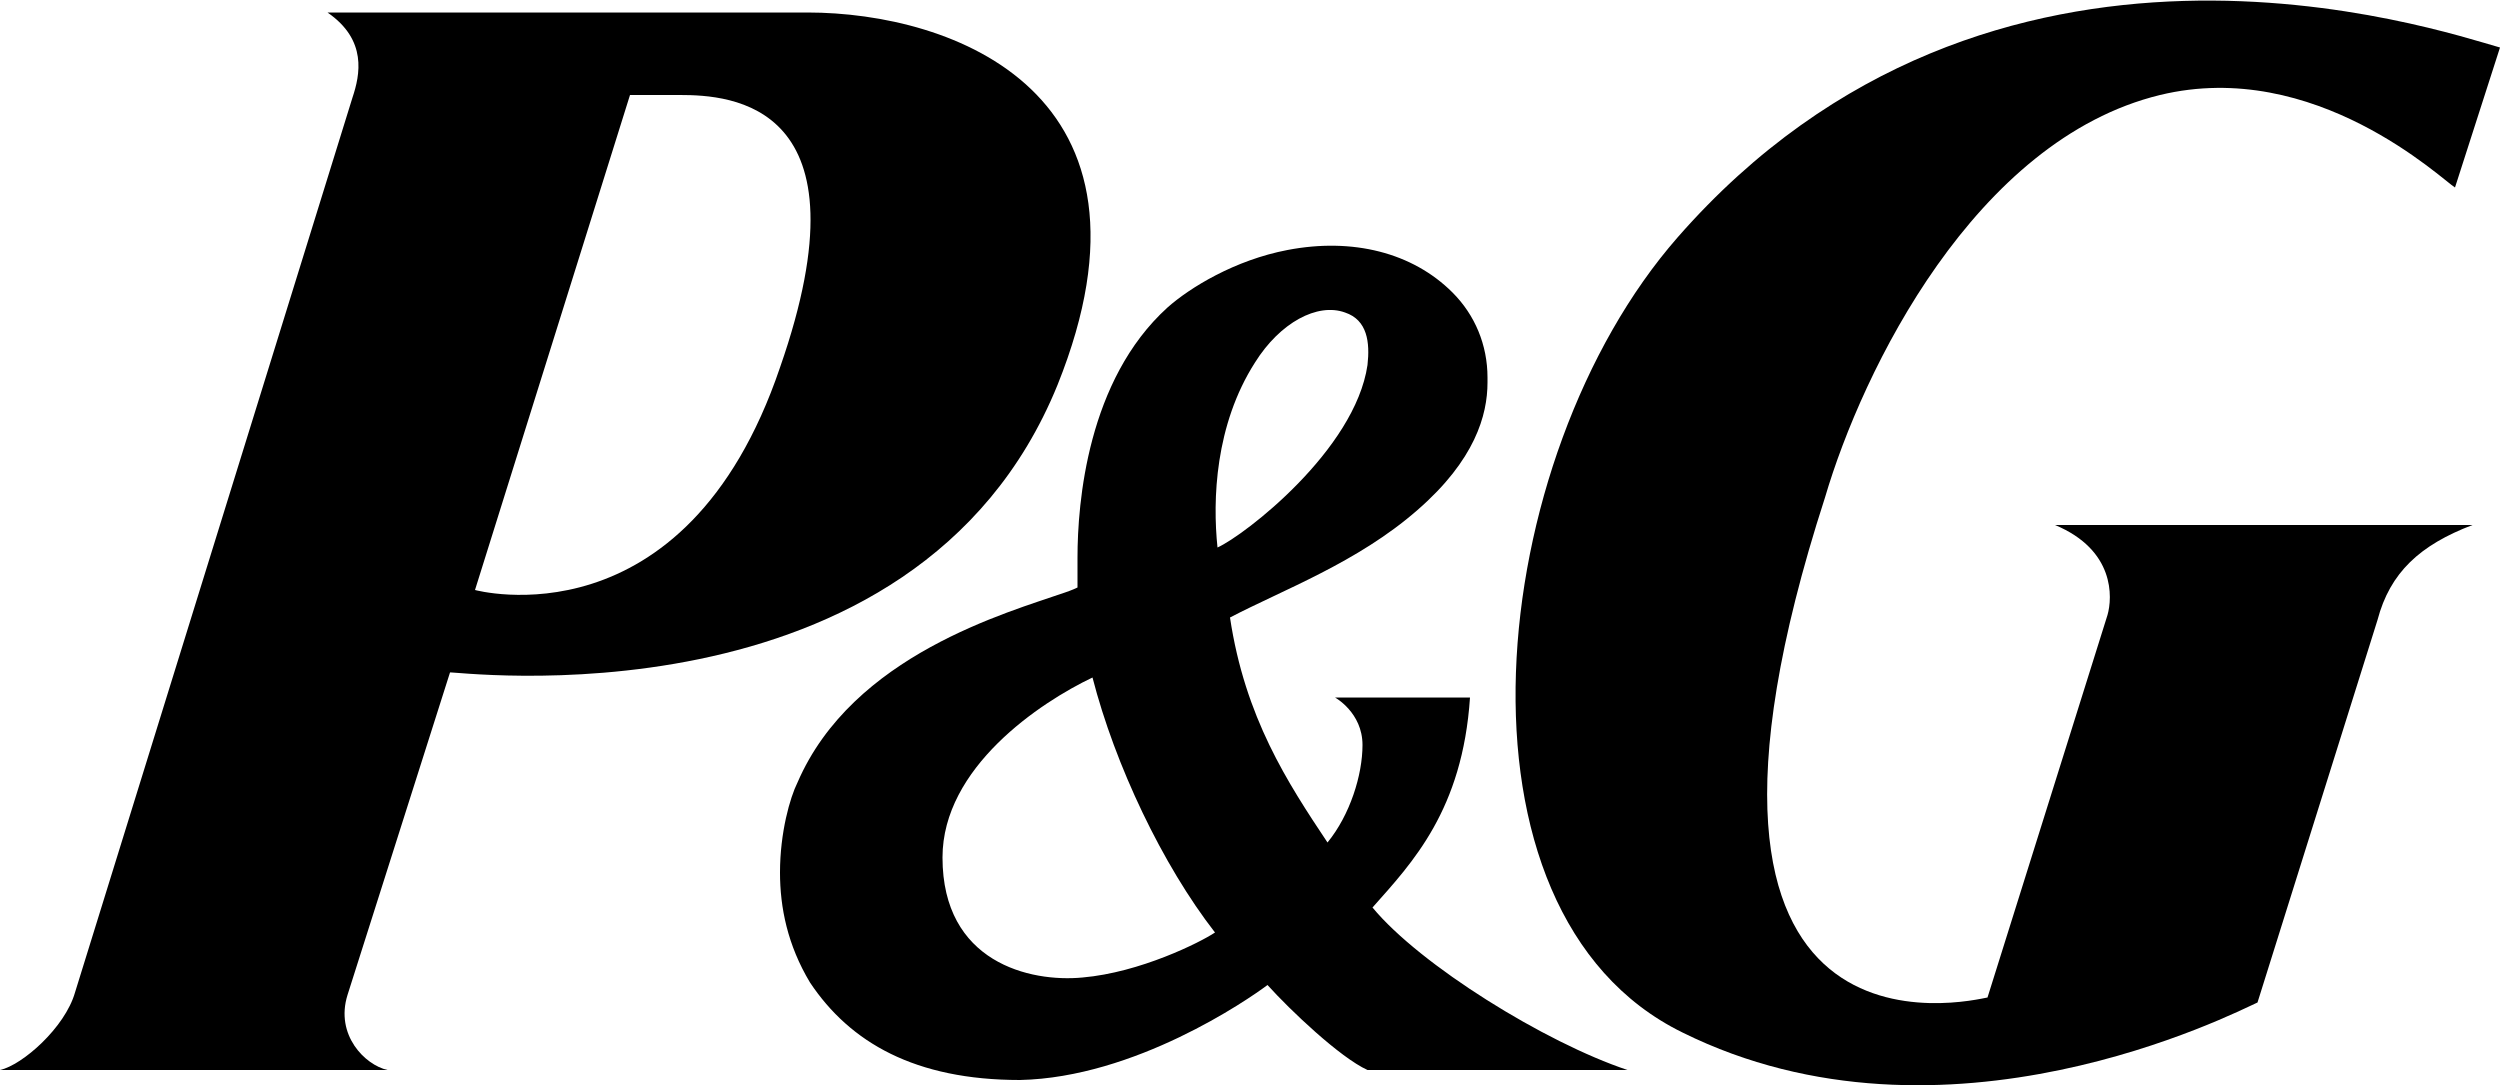 <?xml version="1.0" encoding="utf-8"?>
<!-- Generator: Adobe Illustrator 17.1.0, SVG Export Plug-In . SVG Version: 6.00 Build 0)  -->
<!DOCTYPE svg PUBLIC "-//W3C//DTD SVG 1.1//EN" "http://www.w3.org/Graphics/SVG/1.1/DTD/svg11.dtd">
<svg version="1.1" id="Layer_1" xmlns="http://www.w3.org/2000/svg" xmlns:xlink="http://www.w3.org/1999/xlink" x="0px" y="0px"
	 width="100px" height="43.4px" viewBox="0 0 100 43.4" enable-background="new 0 0 100 43.4" xml:space="preserve">
<g>
	<path d="M42.3,15.4C47,3.7,38.1,0.5,32.3,0.5H13.1c1.6,1.1,1.3,2.5,1,3.4L3,39.7c-0.4,1.4-2.1,2.9-3,3.1h15.5
		c-0.9-0.2-2.1-1.4-1.6-3L18,26.9C17.9,26.8,36.6,29.4,42.3,15.4 M27.2,3.8c2,0,7.7,0.3,4,10.9C27.4,25.9,19,23.6,19,23.6l6.2-19.8
		C25.2,3.8,27.2,3.8,27.2,3.8z"/>
	<path d="M54.7,42.8h10.4c-3.3-1.1-8.3-4.2-10.2-6.5c1.6-1.8,3.6-3.9,3.9-8.4h-5.4c0,0,1.1,0.6,1.1,1.9c0,1.2-0.5,2.8-1.4,3.9
		c-1.6-2.4-3.3-5-3.9-9c2.1-1.1,5.1-2.2,7.5-4.3c2.3-2,2.8-3.8,2.8-5.1v-0.2c0-1.3-0.5-2.5-1.4-3.4c-1.6-1.6-4-2.2-6.6-1.7
		c-2.1,0.4-3.9,1.5-4.8,2.3c-3.2,2.9-3.6,7.8-3.6,10c0,0.5,0,0.9,0,1.2c-0.2,0.1-0.5,0.2-0.5,0.2c-2.3,0.8-8.5,2.5-10.7,7.6
		c-0.3,0.6-0.7,2-0.7,3.6c0,1.4,0.3,2.9,1.2,4.4c1.6,2.4,4.2,3.9,8.4,3.9c4.6-0.1,9.1-3.2,9.9-3.8C51.6,40.4,53.6,42.3,54.7,42.8
		 M54.7,14.6c-0.5,3.4-4.9,6.8-6,7.3c-0.2-1.9-0.1-4.9,1.5-7.4c1-1.6,2.5-2.4,3.6-2C54.7,12.8,54.8,13.7,54.7,14.6 M48.6,37.3
		c-0.6,0.4-3,1.6-5.3,1.8c-2.1,0.2-5.6-0.6-5.6-4.8c0-3.6,3.9-6.2,6-7.2C44.6,30.6,46.5,34.6,48.6,37.3"/>
	<path d="M86.4,3.8c6.2-1.5,11.3,3.4,11.8,3.7l1.8-5.6c-2.5-0.7-20.3-6.8-32.9,7.6c-7.7,8.8-9.6,27,0.2,31.8
		c10.5,5.2,22.1-0.8,23-1.2l4.8-15.3c0.5-1.9,1.7-3,3.8-3.8H82.2c2.4,1,2.3,2.9,2.1,3.6l-4.8,15.3c-0.6,0.1-14.1,3.5-6.5-20
		C74.5,14.8,79,5.6,86.4,3.8"/>
</g>
</svg>
